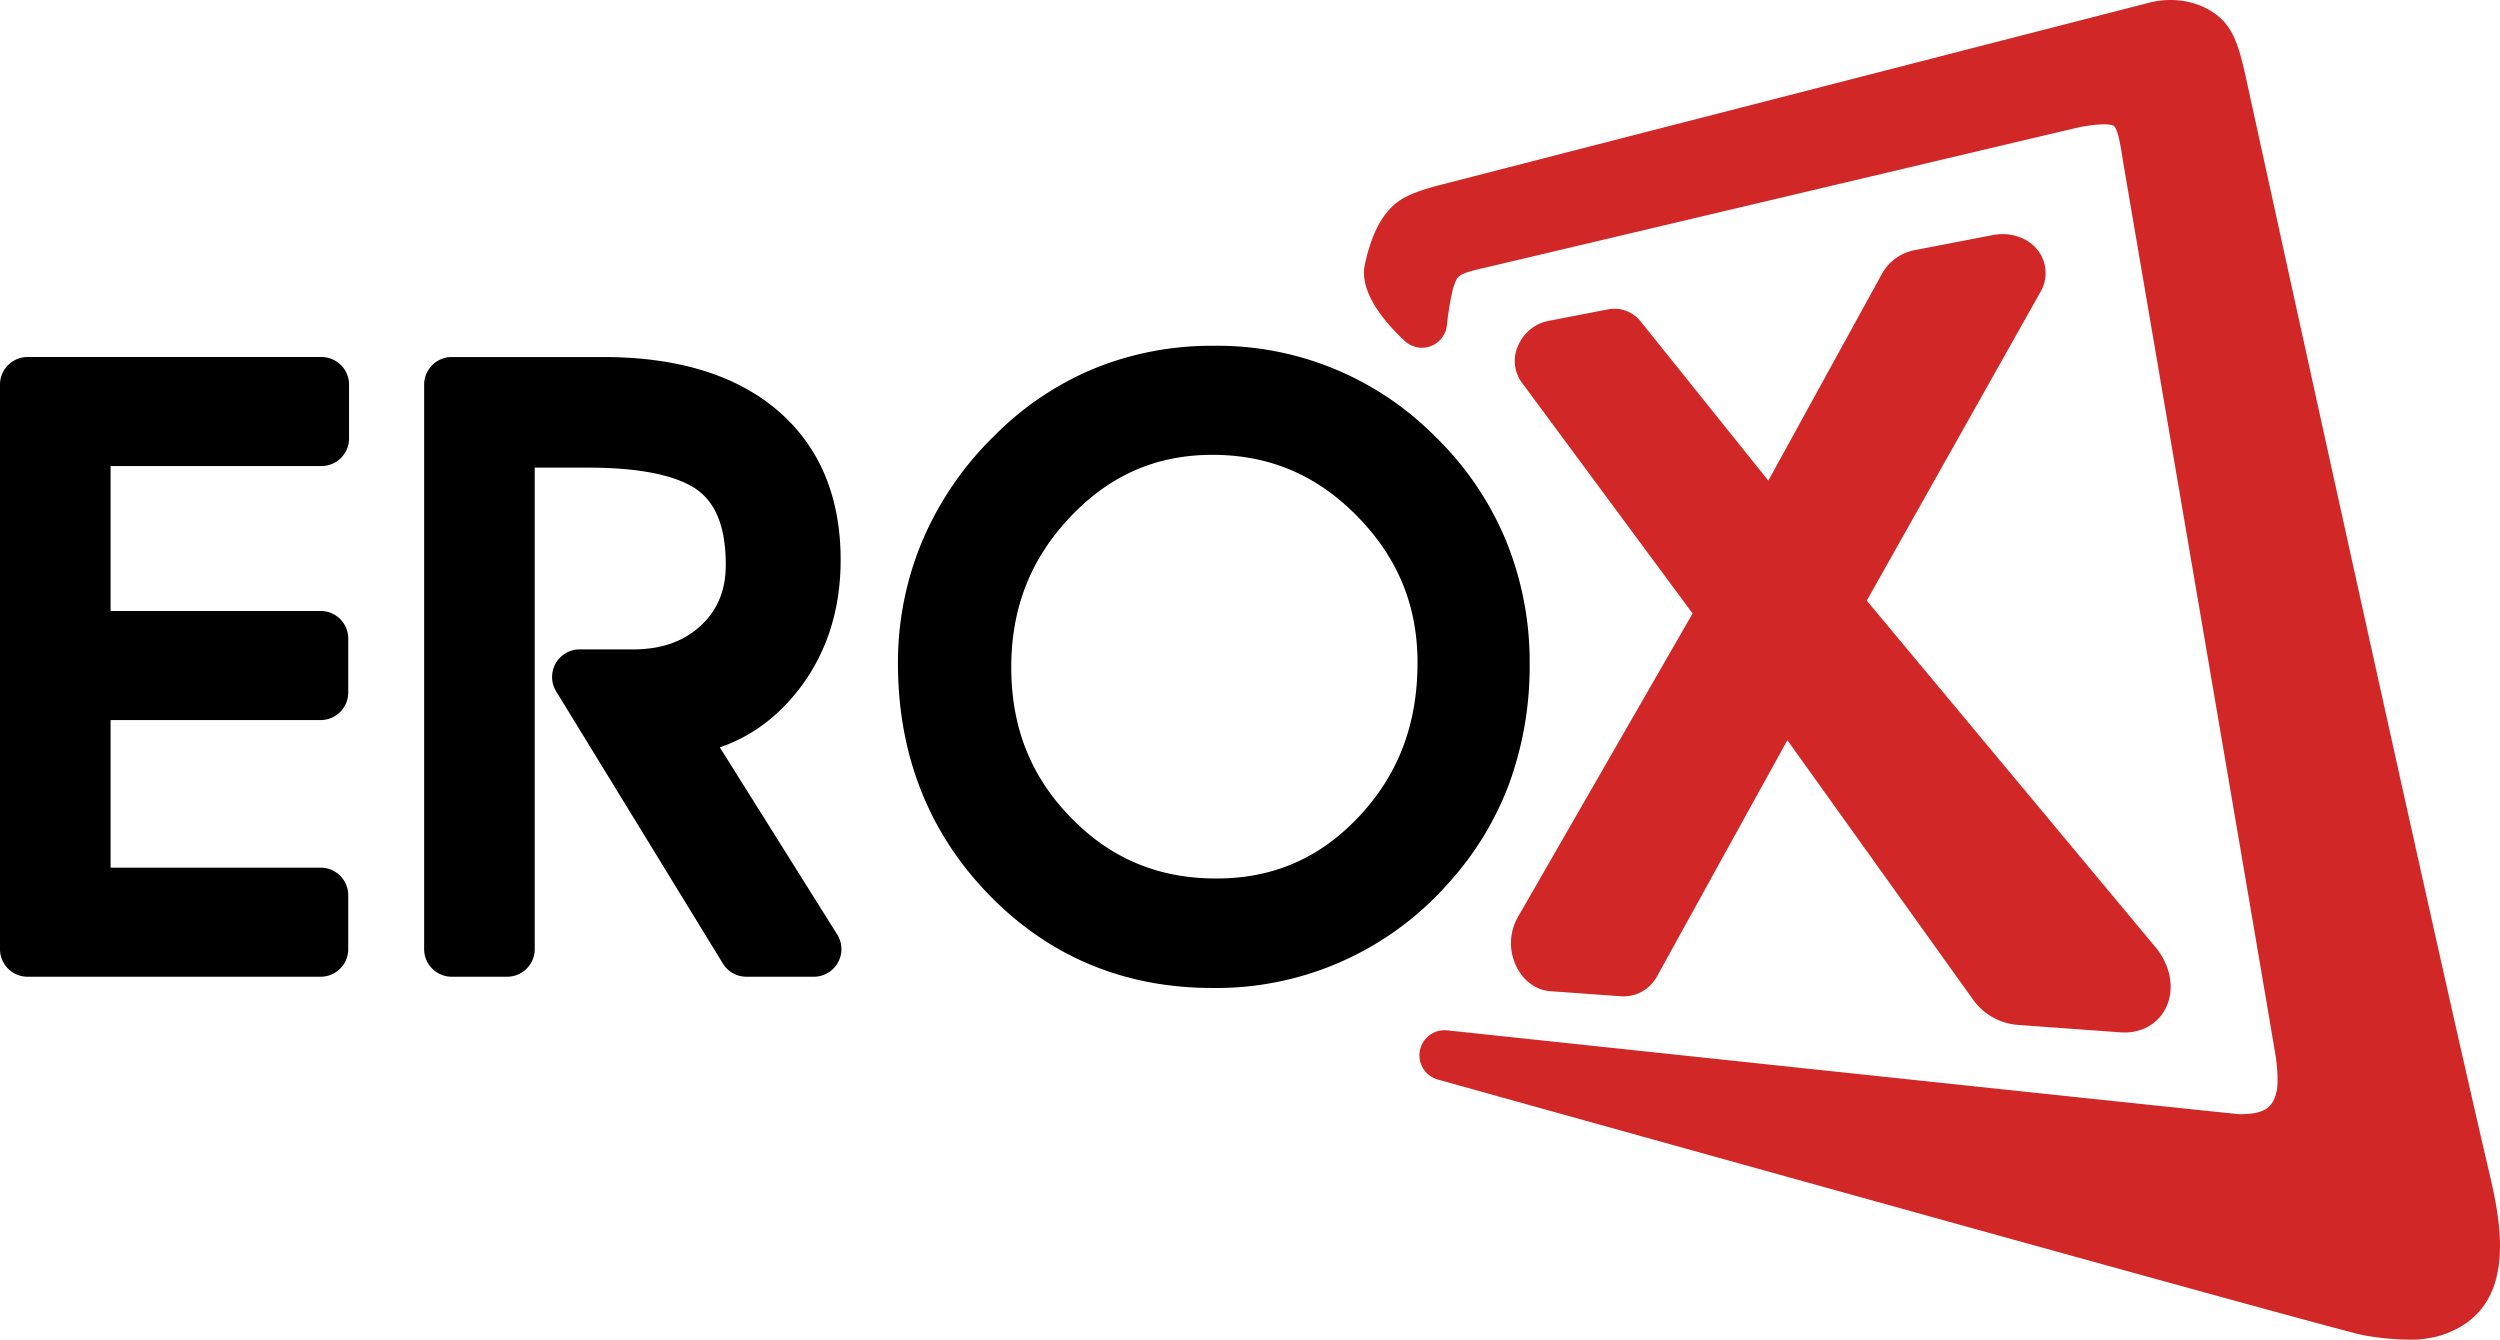 <svg xmlns="http://www.w3.org/2000/svg" width="1000" height="535.874" viewBox="0 0 1000 535.874"><defs><style>.a{fill:#d12827;}</style></defs><title>EroX</title><path d="M128.578,142.813H11.024A11.013,11.013,0,0,0,0,153.855V379.65A11.024,11.024,0,0,0,11.024,390.691h117.234A11.04,11.04,0,0,0,139.299,379.65V358.101A11.04,11.04,0,0,0,128.258,347.06H44.237V288.025H128.258A11.04,11.04,0,0,0,139.299,276.983V255.417a11.036,11.036,0,0,0-11.041-11.024H44.237v-57.967h84.342a11.036,11.036,0,0,0,11.041-11.024V153.855a11.04,11.04,0,0,0-11.041-11.041"/><path d="M287.925,298.943c11.736-4.007,21.904-11.237,30.345-21.584,11.931-14.621,17.987-32.59,17.987-53.426,0-25.626-8.691-45.911-25.805-60.246-16.543-13.855-39.819-20.872-69.115-20.872h-60.656a11.036,11.036,0,0,0-11.024,11.041v225.795a11.047,11.047,0,0,0,11.024,11.041h22.19a11.035,11.035,0,0,0,11.023-11.041V187.052h21.388c26.606,0,38.752,5.111,44.255,9.367,7.248,5.663,10.774,15.315,10.774,29.544,0,10.026-3.224,17.951-9.902,24.202-6.91,6.447-15.814,9.599-27.282,9.599H231.864a11.019,11.019,0,0,0-9.403,16.776l66.693,108.882a11.04,11.04,0,0,0,9.403,5.271h26.98a11.042,11.042,0,0,0,9.349-16.9Z"/><path d="M573.97,174.506a122.501,122.501,0,0,0-88.687-36.187,124.065,124.065,0,0,0-47.708,9.136,122.085,122.085,0,0,0-39.731,26.748,129.207,129.207,0,0,0-28.797,41.886,125.491,125.491,0,0,0-9.866,49.259c0,36.401,12.163,67.459,36.133,92.266,24.078,24.932,54.245,37.576,89.667,37.576a123.66,123.66,0,0,0,94.26-41.779,123.635,123.635,0,0,0,24.487-40.105,137.525,137.525,0,0,0,8.139-47.958,128.07,128.07,0,0,0-9.688-49.615,124.272,124.272,0,0,0-28.209-41.227m-6.963,90.539c0,24.701-7.693,44.878-23.526,61.689-15.636,16.598-34.264,24.665-56.952,24.665-23.168,0-42.188-7.943-58.163-24.344-16.063-16.455-23.863-36.134-23.863-60.157,0-23.739,7.764-43.453,23.72-60.246,15.814-16.633,34.37-24.718,56.756-24.718,22.76,0,41.69,8.032,57.878,24.522,16.259,16.58,24.149,35.742,24.149,58.59"/><path class="a" d="M862.226,378.912,746.719,240.255l69.453-123.449a14.892,14.892,0,0,0-1.763-17.559c-3.989-4.434-10.667-6.5-17.221-5.236l-31.272,6.037a18.984,18.984,0,0,0-13.018,9.261l-45.572,82.934-51.2-63.844a13.407,13.407,0,0,0-13.178-4.595l-23.792,4.595a16.723,16.723,0,0,0-11.717,9.439,14.711,14.711,0,0,0,1.068,14.888l68.527,92.658-70.077,121.775a21.136,21.136,0,0,0-.943,18.236c2.617,6.393,7.996,10.632,14.033,11.077l28.459,2.048a15.27,15.27,0,0,0,14.443-8.228l52.001-94.207,74.066,103.485a24.342,24.342,0,0,0,17.684,10.365l41.583,3.01q.801.053,1.602.053c7.925,0,14.497-4.381,17.168-11.469,2.671-7.177.818-15.832-4.826-22.617"/><path class="a" d="M995.472,468.076C971.448,365.553,897.756,28.258,897.756,28.258c-2.208-8.958-4.096-16.704-10.667-21.958-7.229-5.77-17.577-7.765-27.495-5.2C858.489,1.385,580.799,72.744,575.225,74.204c-8.174,2.155-13.108,4.203-16.491,6.821-7.925,6.162-11.094,17.061-12.786,24.754-2.529,11.451,8.939,24.113,15.991,30.649a10.058,10.058,0,0,0,16.829-6.322,113.872,113.872,0,0,1,2.368-14.407c.998-3.366,1.746-4.47,2.12-4.808,1.033-1.033,2.458-1.959,10.115-3.669,2.867-.641,234.183-55.384,236.552-55.919a59.777,59.777,0,0,1,11.522-1.585c3.099,0,4.061.605,4.078.623,1.727,1.282,2.921,9.136,3.704,14.336,0,0,60.798,355.708,61.172,358.629,1.051,8.388.535,12.217.125,13.748-1.532,5.717-4.221,8.619-14.71,8.619-1.888,0-316.922-33.533-316.922-33.533a10.051,10.051,0,0,0-3.758,19.678c60.442,16.847,362.297,101.01,370.471,102.328a113.165,113.165,0,0,0,17.916,1.727,42.058,42.058,0,0,0,13.302-1.87c31.628-10.489,23.187-46.552,18.647-65.928"/></svg>